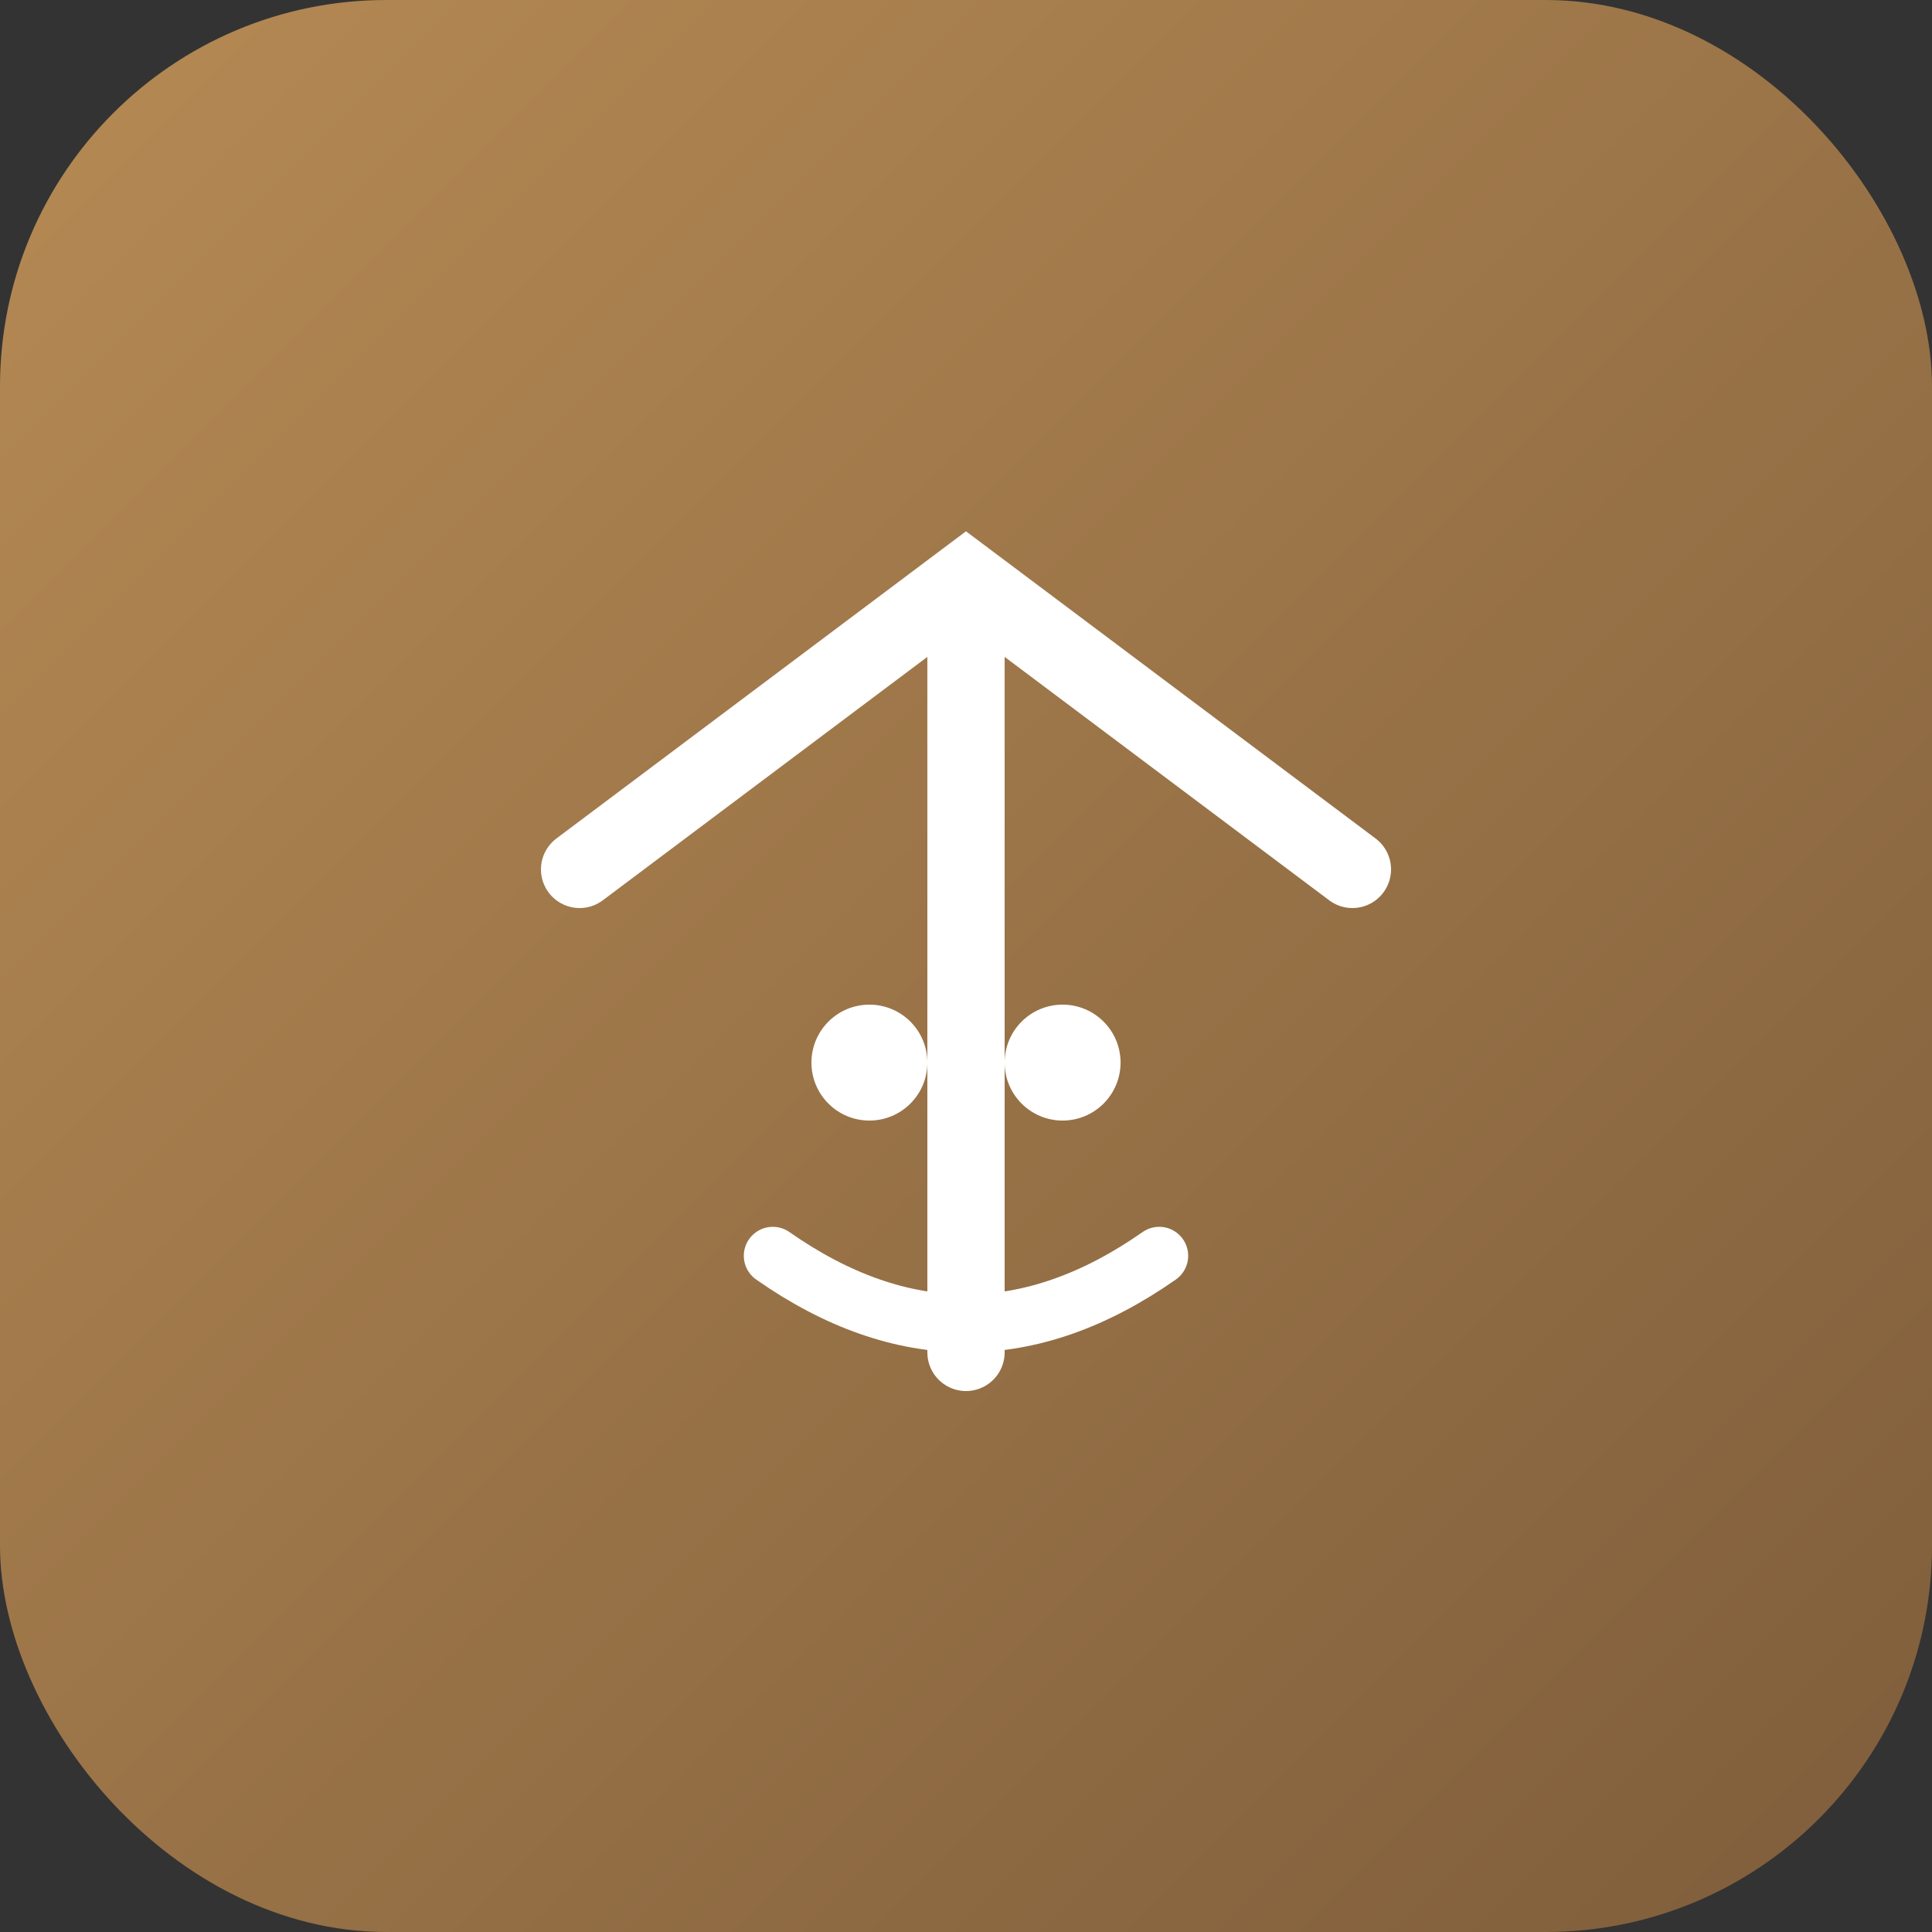 <svg xmlns="http://www.w3.org/2000/svg" viewBox="0 0 100 100">
  <rect x="0" y="0" width="100" height="100" fill="#333333" stroke="none"/>
  <defs>
    <linearGradient id="grad" x1="0%" y1="0%" x2="100%" y2="100%">
      <stop offset="0%" style="stop-color:#b68a54;stop-opacity:1" />
      <stop offset="100%" style="stop-color:#7e5d3b;stop-opacity:1" />
    </linearGradient>
  </defs>
  <rect width="100" height="100" rx="20" fill="url(#grad)"/>
  <path d="M30 45 L50 30 L70 45 M50 30 L50 70" stroke="white" stroke-width="4" stroke-linecap="round" fill="none"/>
  <circle cx="45" cy="55" r="3" fill="white"/>
  <circle cx="55" cy="55" r="3" fill="white"/>
  <path d="M40 65 Q50 72 60 65" stroke="white" stroke-width="3" stroke-linecap="round" fill="none"/>
</svg>
